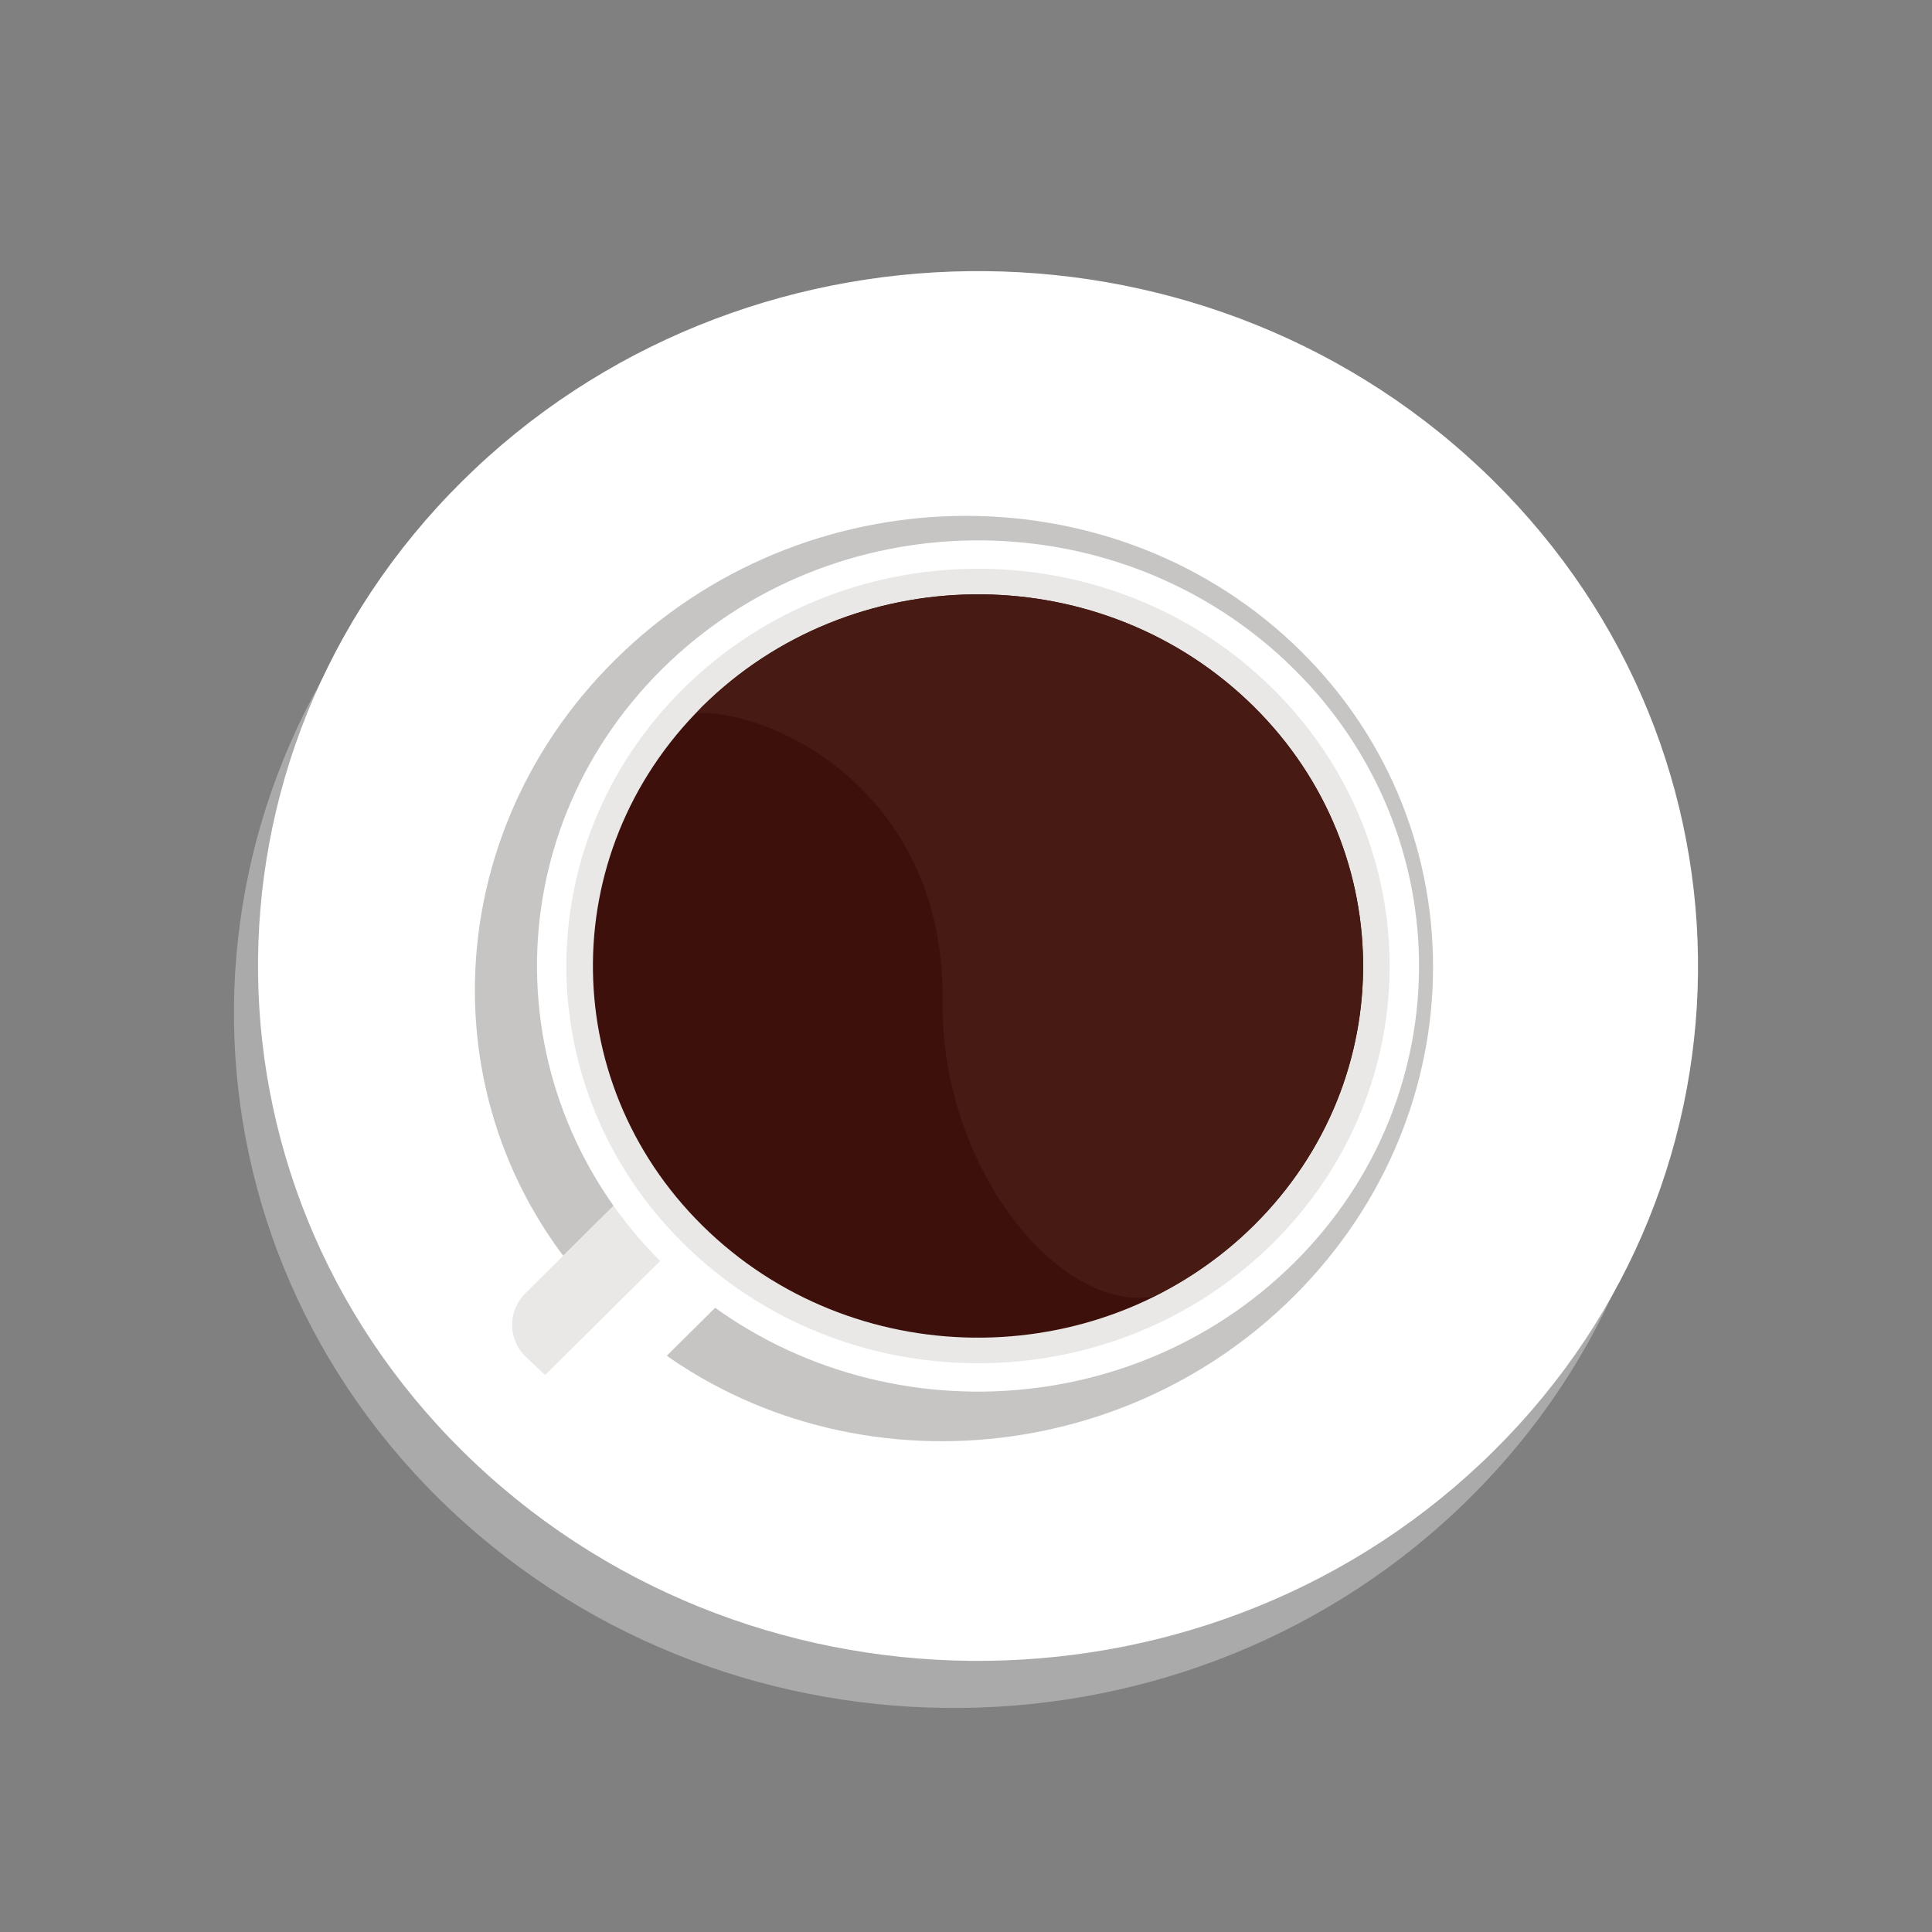 <?xml version="1.0" encoding="utf-8"?>
<!-- Generator: Adobe Illustrator 15.0.0, SVG Export Plug-In . SVG Version: 6.00 Build 0)  -->
<!DOCTYPE svg PUBLIC "-//W3C//DTD SVG 1.1//EN" "http://www.w3.org/Graphics/SVG/1.1/DTD/svg11.dtd">
<svg version="1.1" id="图层_1" xmlns="http://www.w3.org/2000/svg" xmlns:xlink="http://www.w3.org/1999/xlink" x="0px" y="0px"
	 width="283.465px" height="283.465px" viewBox="0 0 283.465 283.465" enable-background="new 0 0 283.465 283.465"
	 xml:space="preserve">
<rect x="0" y="0" width="283.465" height="283.465" fill="#808080" stroke="none"/>
<g opacity="0.6">
	<g>
		<defs>
			<rect id="SVGID_1_" x="34.327" y="46.687" width="211.279" height="203.912"/>
		</defs>
		<clipPath id="SVGID_2_">
			<use xlink:href="#SVGID_1_"  overflow="visible"/>
		</clipPath>
		<path clip-path="url(#SVGID_2_)" fill="#C6C6C6" d="M215.65,219.778c40.707-40.346,39.818-104.896-1.982-144.178
			C171.872,36.319,104.987,37.173,64.28,77.517c-40.703,40.338-39.813,104.886,1.986,144.167
			C108.066,260.97,174.947,260.116,215.65,219.778"/>
	</g>
</g>
<path fill="#FFFFFF" d="M69.792,214.771C27.996,175.489,27.108,110.942,67.81,70.604c40.706-40.345,107.588-41.198,149.385-1.916
	c41.801,39.284,42.691,103.832,1.986,144.177C178.479,253.203,111.592,254.058,69.792,214.771"/>
<g opacity="0.6">
	<g>
		<defs>
			<rect id="SVGID_3_" x="69.676" y="75.688" width="140.58" height="135.77"/>
		</defs>
		<clipPath id="SVGID_4_">
			<use xlink:href="#SVGID_3_"  overflow="visible"/>
		</clipPath>
		<path clip-path="url(#SVGID_4_)" fill="#A19F9D" d="M90.297,192.8c-27.472-25.815-27.5-68.787-0.066-95.973
			c27.431-27.186,71.937-28.296,99.404-2.479c27.473,25.818,27.504,68.784,0.072,95.968
			C162.276,217.505,117.766,218.617,90.297,192.8"/>
	</g>
</g>
<path fill="#FFFFFF" d="M82.715,204.313l-5.492-5.162c-2.732-2.566-2.792-6.776-0.129-9.415l14.504-14.372l15.395,14.471
	l-14.5,14.371C89.83,206.848,85.453,206.885,82.715,204.313"/>
<g>
	<g>
		<defs>
			<rect id="SVGID_5_" x="75.136" y="175.365" width="24.16" height="26.378"/>
		</defs>
		<clipPath id="SVGID_6_">
			<use xlink:href="#SVGID_5_"  overflow="visible"/>
		</clipPath>
		<path clip-path="url(#SVGID_6_)" fill="#E9E8E6" d="M79.979,201.743l-2.756-2.591c-2.732-2.567-2.792-6.777-0.129-9.416
			l14.504-14.371l7.697,7.235L79.979,201.743z"/>
	</g>
</g>
<path fill="#FFFFFF" d="M98.352,186.471c-25.603-24.061-26.145-63.6-1.214-88.305c24.935-24.709,65.9-25.236,91.5-1.175
	c25.607,24.063,26.145,63.601,1.213,88.31C164.921,210.009,123.957,210.534,98.352,186.471"/>
<g>
	<g>
		<defs>
			<rect id="SVGID_7_" x="83.096" y="83.446" width="120.791" height="116.573"/>
		</defs>
		<clipPath id="SVGID_8_">
			<use xlink:href="#SVGID_7_"  overflow="visible"/>
		</clipPath>
		<path clip-path="url(#SVGID_8_)" fill="#E9E8E6" d="M101.358,183.491c-23.899-22.458-24.403-59.361-1.133-82.422
			c23.271-23.063,61.509-23.554,85.406-1.096c23.896,22.456,24.402,59.363,1.131,82.425
			C163.493,205.461,125.253,205.949,101.358,183.491"/>
	</g>
</g>
<path fill="#3D100C" d="M104.074,180.8c-22.358-21.012-22.827-55.536-1.059-77.108c21.773-21.578,57.541-22.037,79.899-1.025
	c22.355,21.013,22.834,55.534,1.059,77.111C162.206,201.352,126.428,201.811,104.074,180.8"/>
<path fill="#471A13" d="M138.292,146.892c-0.301,24.202,16.898,45.631,30.912,43.361c5.34-2.639,10.354-6.101,14.768-10.476
	c21.775-21.577,21.295-56.1-1.059-77.111c-22.359-21.012-58.125-20.553-79.9,1.024c-0.294,0.292-0.537,0.609-0.824,0.907
	C113.966,104.221,138.673,116.553,138.292,146.892"/>
</svg>
